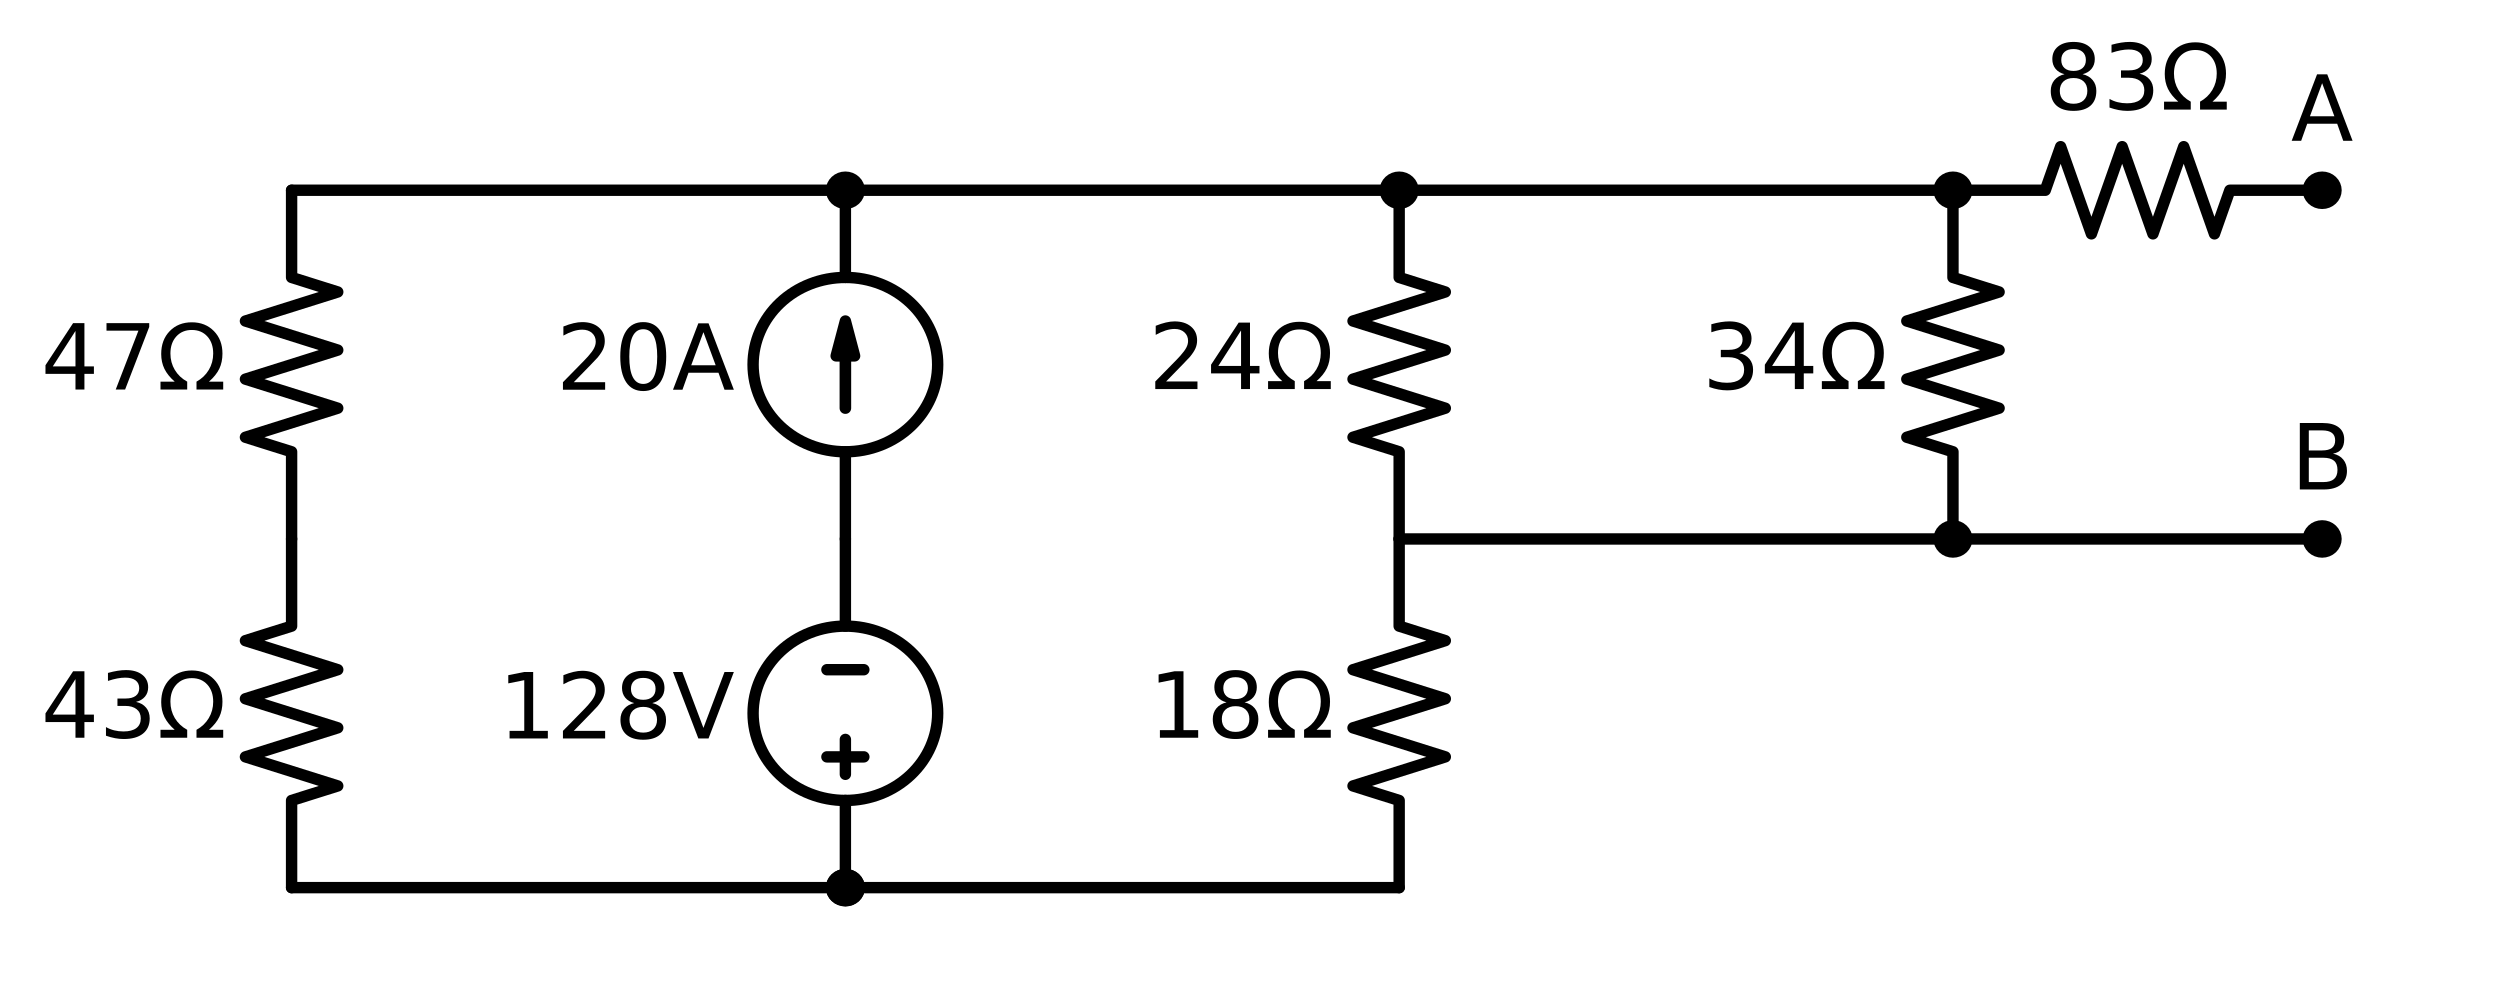 <?xml version="1.0" encoding="utf-8" standalone="no"?>
<!DOCTYPE svg PUBLIC "-//W3C//DTD SVG 1.1//EN"
  "http://www.w3.org/Graphics/SVG/1.1/DTD/svg11.dtd">

<svg height="174.967pt" version="1.1" viewBox="0 0 438.796 174.967" width="438.796pt" xmlns="http://www.w3.org/2000/svg" xmlns:xlink="http://www.w3.org/1999/xlink">
 <defs>
  <style type="text/css">*{stroke-linecap:butt;stroke-linejoin:round;}</style>
 </defs>
 <g id="figure_1">
  <g id="patch_1">
   <path d="M 0 174.967 
L 438.796 174.967 
L 438.796 0 
L 0 0 
z
" style="fill:none;"/>
  </g>
  <g id="axes_1">
   <g id="patch_2">
    <path clip-path="url(#p761dd86db7)" d="M 148.38 158.09 
C 149.024 158.09 149.643 157.848 150.098 157.418 
C 150.554 156.987 150.81 156.404 150.81 155.795 
C 150.81 155.186 150.554 154.603 150.098 154.172 
C 149.643 153.742 149.024 153.5 148.38 153.5 
C 147.736 153.5 147.117 153.742 146.662 154.172 
C 146.206 154.603 145.95 155.186 145.95 155.795 
C 145.95 156.404 146.206 156.987 146.662 157.418 
C 147.117 157.848 147.736 158.09 148.38 158.09 
z
" style="stroke:#000000;stroke-linejoin:miter;stroke-width:2;"/>
   </g>
   <g id="patch_3">
    <path clip-path="url(#p761dd86db7)" d="M 148.38 35.69 
C 149.024 35.69 149.643 35.448 150.098 35.018 
C 150.554 34.587 150.81 34.004 150.81 33.395 
C 150.81 32.786 150.554 32.203 150.098 31.772 
C 149.643 31.342 149.024 31.1 148.38 31.1 
C 147.736 31.1 147.117 31.342 146.662 31.772 
C 146.206 32.203 145.95 32.786 145.95 33.395 
C 145.95 34.004 146.206 34.587 146.662 35.018 
C 147.117 35.448 147.736 35.69 148.38 35.69 
z
" style="stroke:#000000;stroke-linejoin:miter;stroke-width:2;"/>
   </g>
   <g id="patch_4">
    <path clip-path="url(#p761dd86db7)" d="M 148.38 56.345 
L 150 62.465 
L 148.396 62.465 
L 148.396 71.645 
L 148.364 71.645 
L 148.364 62.465 
L 146.76 62.465 
z
" style="stroke:#000000;stroke-linejoin:miter;stroke-width:2;"/>
   </g>
   <g id="patch_5">
    <path clip-path="url(#p761dd86db7)" d="M 148.38 79.295 
C 152.676 79.295 156.797 77.683 159.835 74.814 
C 162.873 71.945 164.58 68.053 164.58 63.995 
C 164.58 59.937 162.873 56.045 159.835 53.176 
C 156.797 50.307 152.676 48.695 148.38 48.695 
C 144.084 48.695 139.963 50.307 136.925 53.176 
C 133.887 56.045 132.18 59.937 132.18 63.995 
C 132.18 68.053 133.887 71.945 136.925 74.814 
C 139.963 77.683 144.084 79.295 148.38 79.295 
z
" style="fill:none;stroke:#000000;stroke-linejoin:miter;stroke-width:2;"/>
   </g>
   <g id="patch_6">
    <path clip-path="url(#p761dd86db7)" d="M 148.38 140.495 
C 152.676 140.495 156.797 138.883 159.835 136.014 
C 162.873 133.145 164.58 129.253 164.58 125.195 
C 164.58 121.137 162.873 117.245 159.835 114.376 
C 156.797 111.507 152.676 109.895 148.38 109.895 
C 144.084 109.895 139.963 111.507 136.925 114.376 
C 133.887 117.245 132.18 121.137 132.18 125.195 
C 132.18 129.253 133.887 133.145 136.925 136.014 
C 139.963 138.883 144.084 140.495 148.38 140.495 
z
" style="fill:none;stroke:#000000;stroke-linejoin:miter;stroke-width:2;"/>
   </g>
   <g id="patch_7">
    <path clip-path="url(#p761dd86db7)" d="M 148.38 158.09 
C 149.024 158.09 149.643 157.848 150.098 157.418 
C 150.554 156.987 150.81 156.404 150.81 155.795 
C 150.81 155.186 150.554 154.603 150.098 154.172 
C 149.643 153.742 149.024 153.5 148.38 153.5 
C 147.736 153.5 147.117 153.742 146.662 154.172 
C 146.206 154.603 145.95 155.186 145.95 155.795 
C 145.95 156.404 146.206 156.987 146.662 157.418 
C 147.117 157.848 147.736 158.09 148.38 158.09 
z
" style="stroke:#000000;stroke-linejoin:miter;stroke-width:2;"/>
   </g>
   <g id="patch_8">
    <path clip-path="url(#p761dd86db7)" d="M 245.58 35.69 
C 246.224 35.69 246.843 35.448 247.298 35.018 
C 247.754 34.587 248.01 34.004 248.01 33.395 
C 248.01 32.786 247.754 32.203 247.298 31.772 
C 246.843 31.342 246.224 31.1 245.58 31.1 
C 244.936 31.1 244.317 31.342 243.862 31.772 
C 243.406 32.203 243.15 32.786 243.15 33.395 
C 243.15 34.004 243.406 34.587 243.862 35.018 
C 244.317 35.448 244.936 35.69 245.58 35.69 
z
" style="stroke:#000000;stroke-linejoin:miter;stroke-width:2;"/>
   </g>
   <g id="patch_9">
    <path clip-path="url(#p761dd86db7)" d="M 342.78 35.69 
C 343.424 35.69 344.043 35.448 344.498 35.018 
C 344.954 34.587 345.21 34.004 345.21 33.395 
C 345.21 32.786 344.954 32.203 344.498 31.772 
C 344.043 31.342 343.424 31.1 342.78 31.1 
C 342.136 31.1 341.517 31.342 341.062 31.772 
C 340.606 32.203 340.35 32.786 340.35 33.395 
C 340.35 34.004 340.606 34.587 341.062 35.018 
C 341.517 35.448 342.136 35.69 342.78 35.69 
z
" style="stroke:#000000;stroke-linejoin:miter;stroke-width:2;"/>
   </g>
   <g id="patch_10">
    <path clip-path="url(#p761dd86db7)" d="M 342.78 96.89 
C 343.424 96.89 344.043 96.648 344.498 96.218 
C 344.954 95.787 345.21 95.204 345.21 94.595 
C 345.21 93.986 344.954 93.403 344.498 92.972 
C 344.043 92.542 343.424 92.3 342.78 92.3 
C 342.136 92.3 341.517 92.542 341.062 92.972 
C 340.606 93.403 340.35 93.986 340.35 94.595 
C 340.35 95.204 340.606 95.787 341.062 96.218 
C 341.517 96.648 342.136 96.89 342.78 96.89 
z
" style="stroke:#000000;stroke-linejoin:miter;stroke-width:2;"/>
   </g>
   <g id="patch_11">
    <path clip-path="url(#p761dd86db7)" d="M 407.58 35.69 
C 408.224 35.69 408.843 35.448 409.298 35.018 
C 409.754 34.587 410.01 34.004 410.01 33.395 
C 410.01 32.786 409.754 32.203 409.298 31.772 
C 408.843 31.342 408.224 31.1 407.58 31.1 
C 406.936 31.1 406.317 31.342 405.862 31.772 
C 405.406 32.203 405.15 32.786 405.15 33.395 
C 405.15 34.004 405.406 34.587 405.862 35.018 
C 406.317 35.448 406.936 35.69 407.58 35.69 
z
" style="stroke:#000000;stroke-linejoin:miter;stroke-width:2;"/>
   </g>
   <g id="patch_12">
    <path clip-path="url(#p761dd86db7)" d="M 407.58 96.89 
C 408.224 96.89 408.843 96.648 409.298 96.218 
C 409.754 95.787 410.01 95.204 410.01 94.595 
C 410.01 93.986 409.754 93.403 409.298 92.972 
C 408.843 92.542 408.224 92.3 407.58 92.3 
C 406.936 92.3 406.317 92.542 405.862 92.972 
C 405.406 93.403 405.15 93.986 405.15 94.595 
C 405.15 95.204 405.406 95.787 405.862 96.218 
C 406.317 96.648 406.936 96.89 407.58 96.89 
z
" style="stroke:#000000;stroke-linejoin:miter;stroke-width:2;"/>
   </g>
   <g id="line2d_1">
    <path clip-path="url(#p761dd86db7)" d="M 51.18 33.395 
L 51.18 48.695 
L 59.28 51.245 
L 43.08 56.345 
L 59.28 61.445 
L 43.08 66.545 
L 59.28 71.645 
L 43.08 76.745 
L 51.18 79.295 
L 51.18 94.595 
" style="fill:none;stroke:#000000;stroke-linecap:round;stroke-width:2;"/>
   </g>
   <g id="line2d_2">
    <path clip-path="url(#p761dd86db7)" d="M 51.18 94.595 
L 51.18 109.895 
L 43.08 112.445 
L 59.28 117.545 
L 43.08 122.645 
L 59.28 127.745 
L 43.08 132.845 
L 59.28 137.945 
L 51.18 140.495 
L 51.18 155.795 
" style="fill:none;stroke:#000000;stroke-linecap:round;stroke-width:2;"/>
   </g>
   <g id="line2d_3">
    <path clip-path="url(#p761dd86db7)" d="M 51.18 155.795 
L 99.78 155.795 
L 148.38 155.795 
" style="fill:none;stroke:#000000;stroke-linecap:round;stroke-width:2;"/>
   </g>
   <g id="line2d_4">
    <path clip-path="url(#p761dd86db7)" d="M 148.38 155.795 
" style="fill:none;stroke:#000000;stroke-linecap:round;stroke-width:2;"/>
   </g>
   <g id="line2d_5">
    <path clip-path="url(#p761dd86db7)" d="M 51.18 33.395 
L 99.78 33.395 
L 148.38 33.395 
" style="fill:none;stroke:#000000;stroke-linecap:round;stroke-width:2;"/>
   </g>
   <g id="line2d_6">
    <path clip-path="url(#p761dd86db7)" d="M 148.38 33.395 
" style="fill:none;stroke:#000000;stroke-linecap:round;stroke-width:2;"/>
   </g>
   <g id="line2d_7">
    <path clip-path="url(#p761dd86db7)" d="M 148.38 33.395 
L 148.38 48.695 
L 148.38 48.695 
M 148.38 79.295 
L 148.38 79.295 
L 148.38 94.595 
" style="fill:none;stroke:#000000;stroke-linecap:round;stroke-width:2;"/>
   </g>
   <g id="line2d_8">
    <path clip-path="url(#p761dd86db7)" d="M 145.14 117.545 
L 151.62 117.545 
" style="fill:none;stroke:#000000;stroke-linecap:round;stroke-width:2;"/>
   </g>
   <g id="line2d_9">
    <path clip-path="url(#p761dd86db7)" d="M 148.38 129.785 
L 148.38 135.905 
" style="fill:none;stroke:#000000;stroke-linecap:round;stroke-width:2;"/>
   </g>
   <g id="line2d_10">
    <path clip-path="url(#p761dd86db7)" d="M 145.14 132.845 
L 151.62 132.845 
" style="fill:none;stroke:#000000;stroke-linecap:round;stroke-width:2;"/>
   </g>
   <g id="line2d_11">
    <path clip-path="url(#p761dd86db7)" d="M 148.38 94.595 
L 148.38 109.895 
L 148.38 109.895 
M 148.38 140.495 
L 148.38 140.495 
L 148.38 155.795 
" style="fill:none;stroke:#000000;stroke-linecap:round;stroke-width:2;"/>
   </g>
   <g id="line2d_12">
    <path clip-path="url(#p761dd86db7)" d="M 148.38 155.795 
" style="fill:none;stroke:#000000;stroke-linecap:round;stroke-width:2;"/>
   </g>
   <g id="line2d_13">
    <path clip-path="url(#p761dd86db7)" d="M 148.38 155.795 
L 196.98 155.795 
L 245.58 155.795 
" style="fill:none;stroke:#000000;stroke-linecap:round;stroke-width:2;"/>
   </g>
   <g id="line2d_14">
    <path clip-path="url(#p761dd86db7)" d="M 245.58 155.795 
L 245.58 140.495 
L 237.48 137.945 
L 253.68 132.845 
L 237.48 127.745 
L 253.68 122.645 
L 237.48 117.545 
L 253.68 112.445 
L 245.58 109.895 
L 245.58 94.595 
" style="fill:none;stroke:#000000;stroke-linecap:round;stroke-width:2;"/>
   </g>
   <g id="line2d_15">
    <path clip-path="url(#p761dd86db7)" d="M 245.58 94.595 
L 245.58 79.295 
L 237.48 76.745 
L 253.68 71.645 
L 237.48 66.545 
L 253.68 61.445 
L 237.48 56.345 
L 253.68 51.245 
L 245.58 48.695 
L 245.58 33.395 
" style="fill:none;stroke:#000000;stroke-linecap:round;stroke-width:2;"/>
   </g>
   <g id="line2d_16">
    <path clip-path="url(#p761dd86db7)" d="M 245.58 33.395 
" style="fill:none;stroke:#000000;stroke-linecap:round;stroke-width:2;"/>
   </g>
   <g id="line2d_17">
    <path clip-path="url(#p761dd86db7)" d="M 245.58 33.395 
L 196.98 33.395 
L 148.38 33.395 
" style="fill:none;stroke:#000000;stroke-linecap:round;stroke-width:2;"/>
   </g>
   <g id="line2d_18">
    <path clip-path="url(#p761dd86db7)" d="M 245.58 33.395 
L 294.18 33.395 
L 342.78 33.395 
" style="fill:none;stroke:#000000;stroke-linecap:round;stroke-width:2;"/>
   </g>
   <g id="line2d_19">
    <path clip-path="url(#p761dd86db7)" d="M 342.78 33.395 
" style="fill:none;stroke:#000000;stroke-linecap:round;stroke-width:2;"/>
   </g>
   <g id="line2d_20">
    <path clip-path="url(#p761dd86db7)" d="M 342.78 33.395 
L 342.78 48.695 
L 350.88 51.245 
L 334.68 56.345 
L 350.88 61.445 
L 334.68 66.545 
L 350.88 71.645 
L 334.68 76.745 
L 342.78 79.295 
L 342.78 94.595 
" style="fill:none;stroke:#000000;stroke-linecap:round;stroke-width:2;"/>
   </g>
   <g id="line2d_21">
    <path clip-path="url(#p761dd86db7)" d="M 342.78 94.595 
" style="fill:none;stroke:#000000;stroke-linecap:round;stroke-width:2;"/>
   </g>
   <g id="line2d_22">
    <path clip-path="url(#p761dd86db7)" d="M 342.78 94.595 
L 294.18 94.595 
L 245.58 94.595 
" style="fill:none;stroke:#000000;stroke-linecap:round;stroke-width:2;"/>
   </g>
   <g id="line2d_23">
    <path clip-path="url(#p761dd86db7)" d="M 342.78 33.395 
L 358.98 33.395 
L 361.68 25.745 
L 367.08 41.045 
L 372.48 25.745 
L 377.88 41.045 
L 383.28 25.745 
L 388.68 41.045 
L 391.38 33.395 
L 407.58 33.395 
" style="fill:none;stroke:#000000;stroke-linecap:round;stroke-width:2;"/>
   </g>
   <g id="line2d_24">
    <path clip-path="url(#p761dd86db7)" d="M 407.58 33.395 
" style="fill:none;stroke:#000000;stroke-linecap:round;stroke-width:2;"/>
   </g>
   <g id="line2d_25">
    <path clip-path="url(#p761dd86db7)" d="M 342.78 94.595 
L 375.18 94.595 
L 407.58 94.595 
" style="fill:none;stroke:#000000;stroke-linecap:round;stroke-width:2;"/>
   </g>
   <g id="line2d_26">
    <path clip-path="url(#p761dd86db7)" d="M 407.58 94.595 
" style="fill:none;stroke:#000000;stroke-linecap:round;stroke-width:2;"/>
   </g>
   <g id="text_1">
    
    <g transform="translate(7.2 68.41)scale(0.16 -0.16)">
     <defs>
      <path d="M 37.797 64.312 
L 12.891 25.391 
L 37.797 25.391 
z
M 35.203 72.906 
L 47.609 72.906 
L 47.609 25.391 
L 58.016 25.391 
L 58.016 17.188 
L 47.609 17.188 
L 47.609 0 
L 37.797 0 
L 37.797 17.188 
L 4.891 17.188 
L 4.891 26.703 
z
" id="DejaVuSans-52"/>
      <path d="M 8.203 72.906 
L 55.078 72.906 
L 55.078 68.703 
L 28.609 0 
L 18.312 0 
L 43.219 64.594 
L 8.203 64.594 
z
" id="DejaVuSans-55"/>
      <path d="M 72.609 8.688 
L 72.609 0 
L 43.312 0 
L 43.312 8.688 
Q 51.953 13.422 56.781 21.531 
Q 61.625 29.641 61.625 39.5 
Q 61.625 51.219 55.172 58.297 
Q 48.734 65.375 38.188 65.375 
Q 27.641 65.375 21.172 58.266 
Q 14.703 51.172 14.703 39.5 
Q 14.703 29.641 19.531 21.531 
Q 24.422 13.422 33.109 8.688 
L 33.109 0 
L 3.812 0 
L 3.812 8.688 
L 19.391 8.688 
Q 11.672 15.484 8.109 22.75 
Q 4.594 30.031 4.594 39.016 
Q 4.594 54.547 13.969 64.156 
Q 23.297 73.781 38.188 73.781 
Q 52.984 73.781 62.406 64.156 
Q 71.781 54.594 71.781 39.5 
Q 71.781 30.031 68.312 22.797 
Q 64.844 15.578 56.984 8.688 
z
" id="DejaVuSans-937"/>
     </defs>
     <use transform="translate(0 0.219)" xlink:href="#DejaVuSans-52"/>
     <use transform="translate(63.623 0.219)" xlink:href="#DejaVuSans-55"/>
     <use transform="translate(127.246 0.219)" xlink:href="#DejaVuSans-937"/>
    </g>
   </g>
   <g id="text_2">
    
    <g transform="translate(7.2 129.61)scale(0.16 -0.16)">
     <defs>
      <path d="M 40.578 39.312 
Q 47.656 37.797 51.625 33 
Q 55.609 28.219 55.609 21.188 
Q 55.609 10.406 48.188 4.484 
Q 40.766 -1.422 27.094 -1.422 
Q 22.516 -1.422 17.656 -0.516 
Q 12.797 0.391 7.625 2.203 
L 7.625 11.719 
Q 11.719 9.328 16.594 8.109 
Q 21.484 6.891 26.812 6.891 
Q 36.078 6.891 40.938 10.547 
Q 45.797 14.203 45.797 21.188 
Q 45.797 27.641 41.281 31.266 
Q 36.766 34.906 28.719 34.906 
L 20.219 34.906 
L 20.219 43.016 
L 29.109 43.016 
Q 36.375 43.016 40.234 45.922 
Q 44.094 48.828 44.094 54.297 
Q 44.094 59.906 40.109 62.906 
Q 36.141 65.922 28.719 65.922 
Q 24.656 65.922 20.016 65.031 
Q 15.375 64.156 9.812 62.312 
L 9.812 71.094 
Q 15.438 72.656 20.344 73.438 
Q 25.25 74.219 29.594 74.219 
Q 40.828 74.219 47.359 69.109 
Q 53.906 64.016 53.906 55.328 
Q 53.906 49.266 50.438 45.094 
Q 46.969 40.922 40.578 39.312 
z
" id="DejaVuSans-51"/>
     </defs>
     <use transform="translate(0 0.781)" xlink:href="#DejaVuSans-52"/>
     <use transform="translate(63.623 0.781)" xlink:href="#DejaVuSans-51"/>
     <use transform="translate(127.246 0.781)" xlink:href="#DejaVuSans-937"/>
    </g>
   </g>
   <g id="text_3">
    
    <g transform="translate(97.635 68.41)scale(0.16 -0.16)">
     <defs>
      <path d="M 19.188 8.297 
L 53.609 8.297 
L 53.609 0 
L 7.328 0 
L 7.328 8.297 
Q 12.938 14.109 22.625 23.891 
Q 32.328 33.688 34.812 36.531 
Q 39.547 41.844 41.422 45.531 
Q 43.312 49.219 43.312 52.781 
Q 43.312 58.594 39.234 62.25 
Q 35.156 65.922 28.609 65.922 
Q 23.969 65.922 18.812 64.312 
Q 13.672 62.703 7.812 59.422 
L 7.812 69.391 
Q 13.766 71.781 18.938 73 
Q 24.125 74.219 28.422 74.219 
Q 39.75 74.219 46.484 68.547 
Q 53.219 62.891 53.219 53.422 
Q 53.219 48.922 51.531 44.891 
Q 49.859 40.875 45.406 35.406 
Q 44.188 33.984 37.641 27.219 
Q 31.109 20.453 19.188 8.297 
z
" id="DejaVuSans-50"/>
      <path d="M 31.781 66.406 
Q 24.172 66.406 20.328 58.906 
Q 16.5 51.422 16.5 36.375 
Q 16.5 21.391 20.328 13.891 
Q 24.172 6.391 31.781 6.391 
Q 39.453 6.391 43.281 13.891 
Q 47.125 21.391 47.125 36.375 
Q 47.125 51.422 43.281 58.906 
Q 39.453 66.406 31.781 66.406 
z
M 31.781 74.219 
Q 44.047 74.219 50.516 64.516 
Q 56.984 54.828 56.984 36.375 
Q 56.984 17.969 50.516 8.266 
Q 44.047 -1.422 31.781 -1.422 
Q 19.531 -1.422 13.062 8.266 
Q 6.594 17.969 6.594 36.375 
Q 6.594 54.828 13.062 64.516 
Q 19.531 74.219 31.781 74.219 
z
" id="DejaVuSans-48"/>
      <path d="M 34.188 63.188 
L 20.797 26.906 
L 47.609 26.906 
z
M 28.609 72.906 
L 39.797 72.906 
L 67.578 0 
L 57.328 0 
L 50.688 18.703 
L 17.828 18.703 
L 11.188 0 
L 0.781 0 
z
" id="DejaVuSans-65"/>
     </defs>
     <use xlink:href="#DejaVuSans-50"/>
     <use x="63.623" xlink:href="#DejaVuSans-48"/>
     <use x="127.246" xlink:href="#DejaVuSans-65"/>
    </g>
   </g>
   <g id="text_4">
    
    <g transform="translate(87.455 129.61)scale(0.16 -0.16)">
     <defs>
      <path d="M 12.406 8.297 
L 28.516 8.297 
L 28.516 63.922 
L 10.984 60.406 
L 10.984 69.391 
L 28.422 72.906 
L 38.281 72.906 
L 38.281 8.297 
L 54.391 8.297 
L 54.391 0 
L 12.406 0 
z
" id="DejaVuSans-49"/>
      <path d="M 31.781 34.625 
Q 24.75 34.625 20.719 30.859 
Q 16.703 27.094 16.703 20.516 
Q 16.703 13.922 20.719 10.156 
Q 24.75 6.391 31.781 6.391 
Q 38.812 6.391 42.859 10.172 
Q 46.922 13.969 46.922 20.516 
Q 46.922 27.094 42.891 30.859 
Q 38.875 34.625 31.781 34.625 
z
M 21.922 38.812 
Q 15.578 40.375 12.031 44.719 
Q 8.5 49.078 8.5 55.328 
Q 8.5 64.062 14.719 69.141 
Q 20.953 74.219 31.781 74.219 
Q 42.672 74.219 48.875 69.141 
Q 55.078 64.062 55.078 55.328 
Q 55.078 49.078 51.531 44.719 
Q 48 40.375 41.703 38.812 
Q 48.828 37.156 52.797 32.312 
Q 56.781 27.484 56.781 20.516 
Q 56.781 9.906 50.312 4.234 
Q 43.844 -1.422 31.781 -1.422 
Q 19.734 -1.422 13.25 4.234 
Q 6.781 9.906 6.781 20.516 
Q 6.781 27.484 10.781 32.312 
Q 14.797 37.156 21.922 38.812 
z
M 18.312 54.391 
Q 18.312 48.734 21.844 45.562 
Q 25.391 42.391 31.781 42.391 
Q 38.141 42.391 41.719 45.562 
Q 45.312 48.734 45.312 54.391 
Q 45.312 60.062 41.719 63.234 
Q 38.141 66.406 31.781 66.406 
Q 25.391 66.406 21.844 63.234 
Q 18.312 60.062 18.312 54.391 
z
" id="DejaVuSans-56"/>
      <path d="M 28.609 0 
L 0.781 72.906 
L 11.078 72.906 
L 34.188 11.531 
L 57.328 72.906 
L 67.578 72.906 
L 39.797 0 
z
" id="DejaVuSans-86"/>
     </defs>
     <use xlink:href="#DejaVuSans-49"/>
     <use x="63.623" xlink:href="#DejaVuSans-50"/>
     <use x="127.246" xlink:href="#DejaVuSans-56"/>
     <use x="190.869" xlink:href="#DejaVuSans-86"/>
    </g>
   </g>
   <g id="text_5">
    
    <g transform="translate(201.6 129.61)scale(0.16 -0.16)">
     <use transform="translate(0 0.781)" xlink:href="#DejaVuSans-49"/>
     <use transform="translate(63.623 0.781)" xlink:href="#DejaVuSans-56"/>
     <use transform="translate(127.246 0.781)" xlink:href="#DejaVuSans-937"/>
    </g>
   </g>
   <g id="text_6">
    
    <g transform="translate(201.6 68.41)scale(0.16 -0.16)">
     <use transform="translate(0 0.781)" xlink:href="#DejaVuSans-50"/>
     <use transform="translate(63.623 0.781)" xlink:href="#DejaVuSans-52"/>
     <use transform="translate(127.246 0.781)" xlink:href="#DejaVuSans-937"/>
    </g>
   </g>
   <g id="text_7">
    
    <g transform="translate(298.8 68.41)scale(0.16 -0.16)">
     <use transform="translate(0 0.781)" xlink:href="#DejaVuSans-51"/>
     <use transform="translate(63.623 0.781)" xlink:href="#DejaVuSans-52"/>
     <use transform="translate(127.246 0.781)" xlink:href="#DejaVuSans-937"/>
    </g>
   </g>
   <g id="text_8">
    
    <g transform="translate(358.86 19.358)scale(0.16 -0.16)">
     <use transform="translate(0 0.781)" xlink:href="#DejaVuSans-56"/>
     <use transform="translate(63.623 0.781)" xlink:href="#DejaVuSans-51"/>
     <use transform="translate(127.246 0.781)" xlink:href="#DejaVuSans-937"/>
    </g>
   </g>
   <g id="text_9">
    
    <g transform="translate(402.108 24.712)scale(0.16 -0.16)">
     <use xlink:href="#DejaVuSans-65"/>
    </g>
   </g>
   <g id="text_10">
    
    <g transform="translate(402.091 85.912)scale(0.16 -0.16)">
     <defs>
      <path d="M 19.672 34.812 
L 19.672 8.109 
L 35.5 8.109 
Q 43.453 8.109 47.281 11.406 
Q 51.125 14.703 51.125 21.484 
Q 51.125 28.328 47.281 31.562 
Q 43.453 34.812 35.5 34.812 
z
M 19.672 64.797 
L 19.672 42.828 
L 34.281 42.828 
Q 41.5 42.828 45.031 45.531 
Q 48.578 48.25 48.578 53.812 
Q 48.578 59.328 45.031 62.062 
Q 41.5 64.797 34.281 64.797 
z
M 9.812 72.906 
L 35.016 72.906 
Q 46.297 72.906 52.391 68.219 
Q 58.5 63.531 58.5 54.891 
Q 58.5 48.188 55.375 44.234 
Q 52.25 40.281 46.188 39.312 
Q 53.469 37.75 57.5 32.781 
Q 61.531 27.828 61.531 20.406 
Q 61.531 10.641 54.891 5.312 
Q 48.25 0 35.984 0 
L 9.812 0 
z
" id="DejaVuSans-66"/>
     </defs>
     <use xlink:href="#DejaVuSans-66"/>
    </g>
   </g>
  </g>
 </g>
 <defs>
  <clipPath id="p761dd86db7">
   <rect height="151.7" width="410.103" x="21.494" y="16.068"/>
  </clipPath>
 </defs>
</svg>
